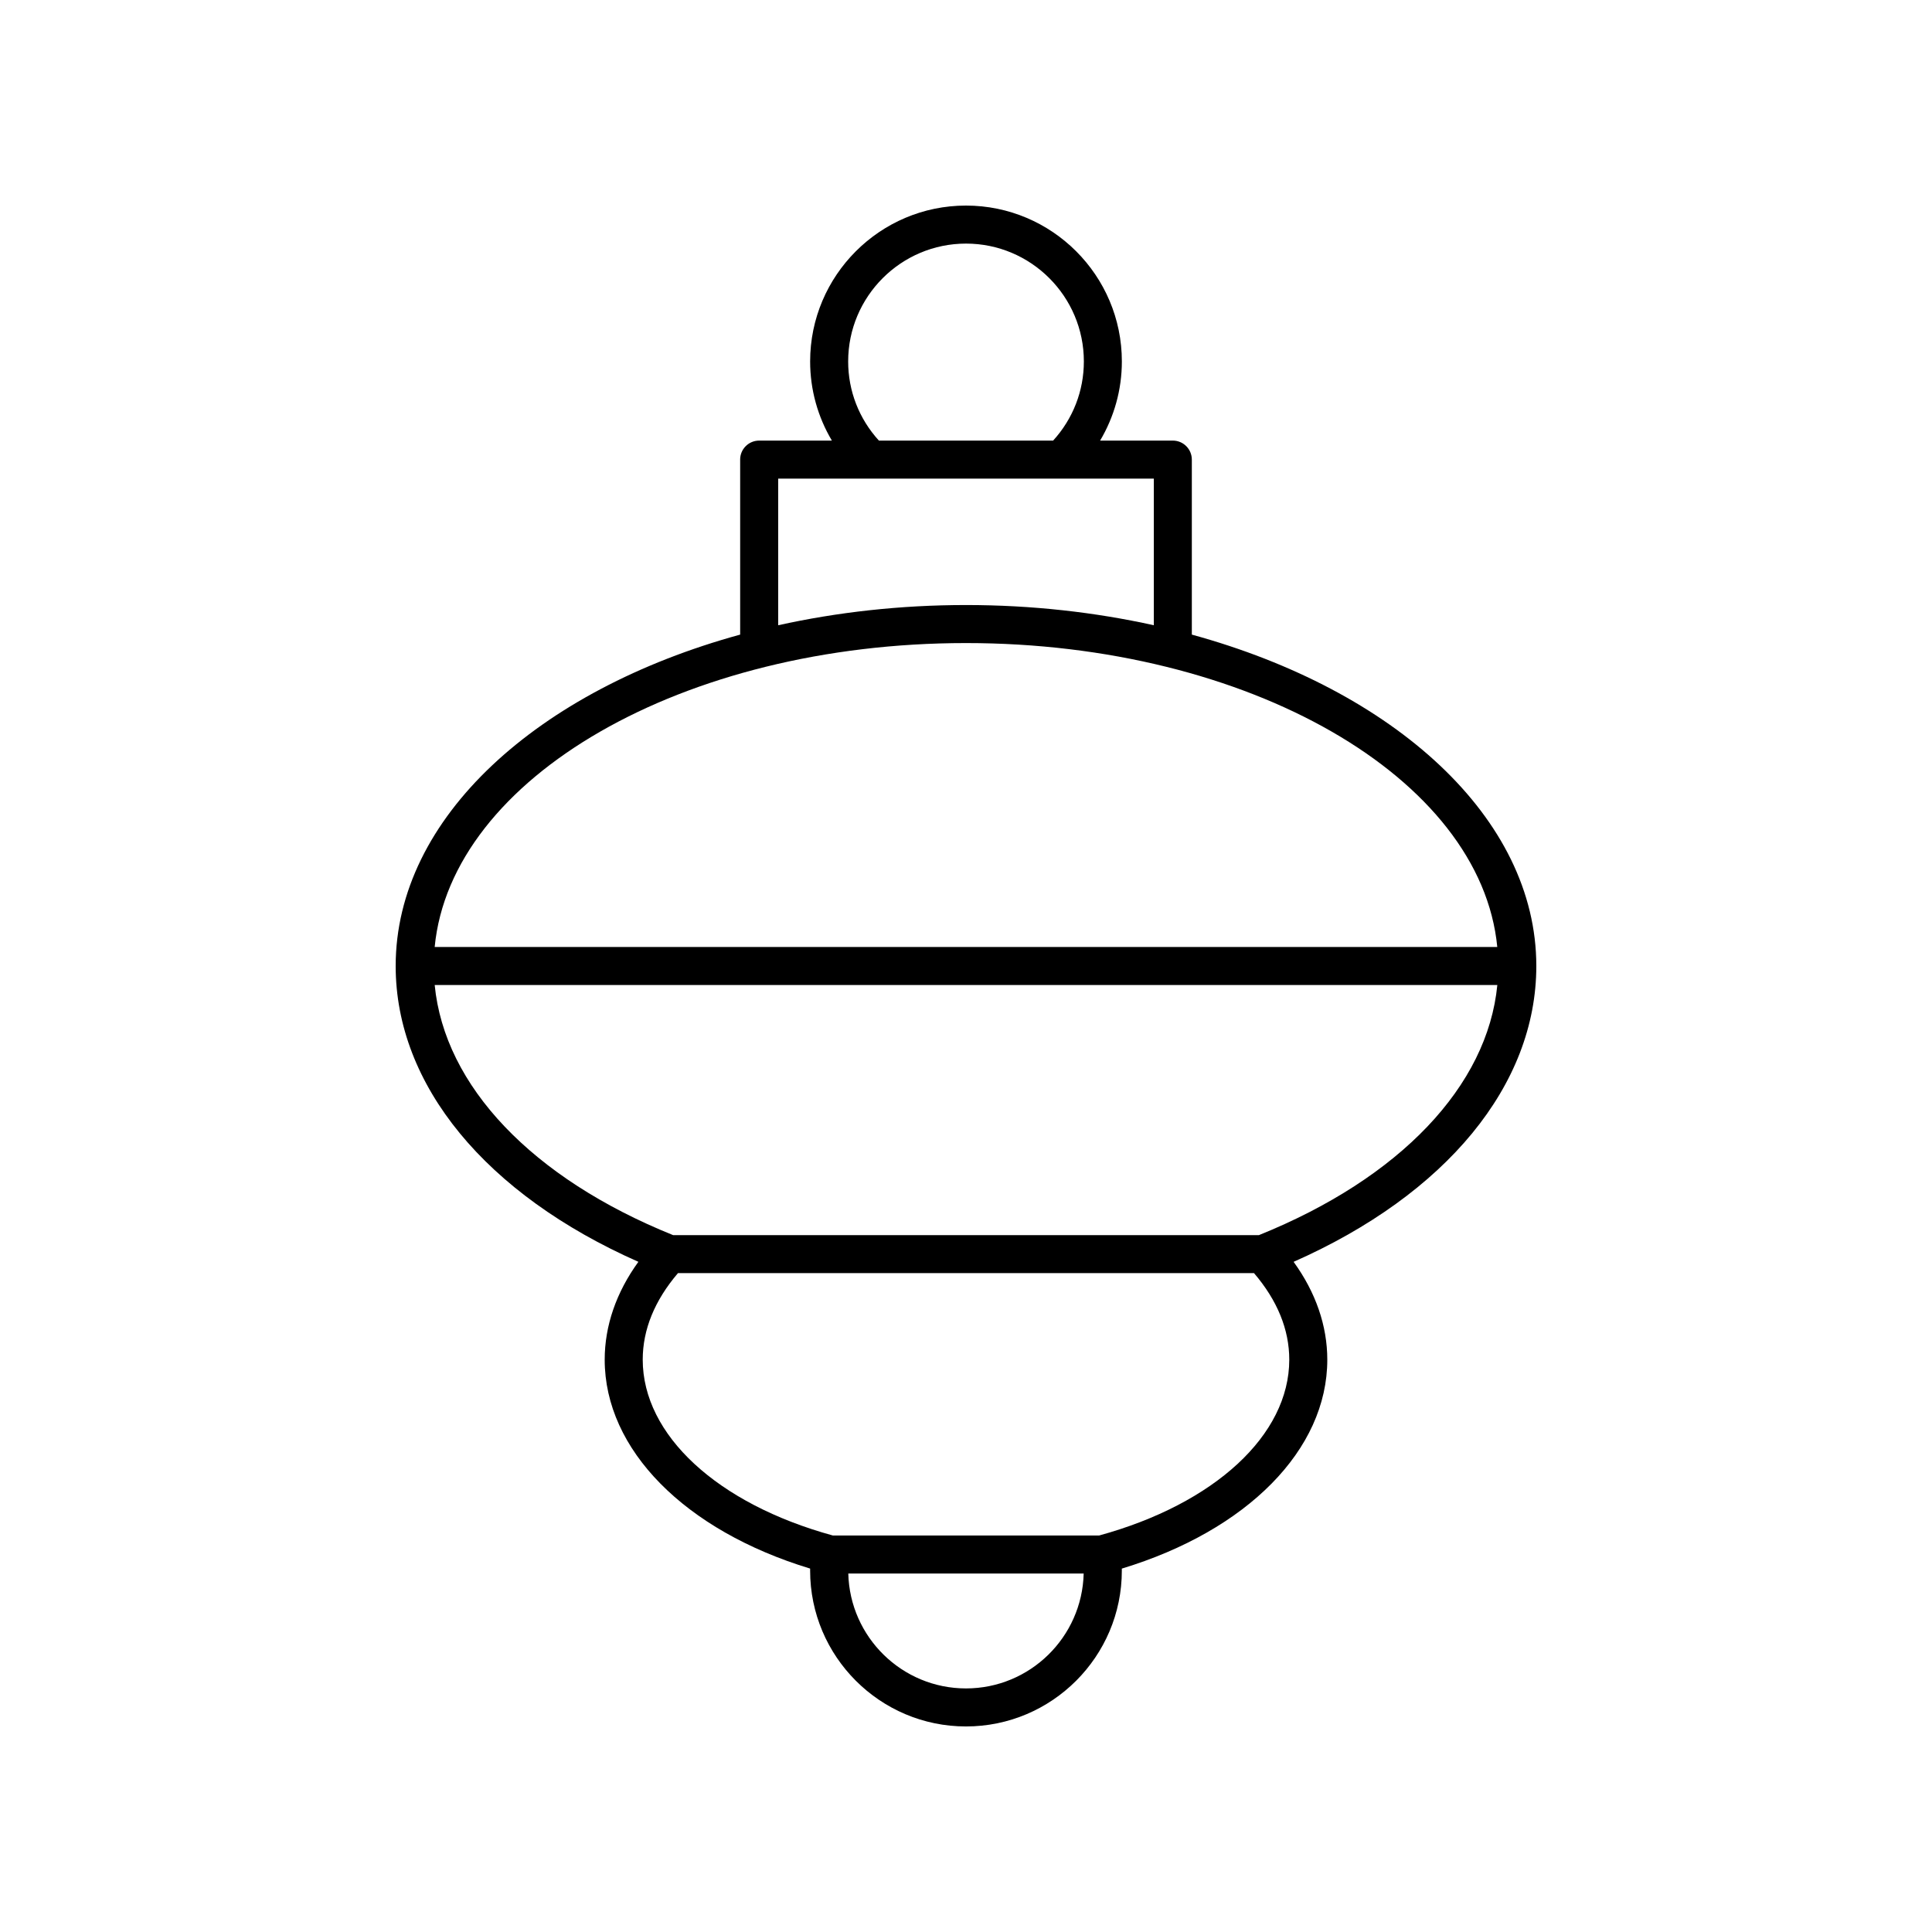 <?xml version="1.0" encoding="UTF-8"?>
<!-- Uploaded to: ICON Repo, www.svgrepo.com, Generator: ICON Repo Mixer Tools -->
<svg fill="#000000" width="800px" height="800px" version="1.1" viewBox="144 144 512 512" xmlns="http://www.w3.org/2000/svg">
 <path d="m340.15 265.8v46.379c-53.648 14.699-91.293 48.527-91.293 87.824 0 31.566 23.906 60.523 64.32 78.391-5.863 8.09-8.926 16.945-8.926 25.938 0 23.844 21.227 45.273 54.445 55.359-0.004 0.176-0.004 0.352-0.004 0.527 0 22.777 18.527 41.309 41.301 41.309 22.777 0 41.305-18.527 41.305-41.305 0-0.176-0.004-0.352-0.004-0.527 33.227-10.082 54.453-31.516 54.453-55.359 0-8.996-3.066-17.852-8.926-25.938 40.414-17.871 64.32-46.828 64.32-78.395 0-39.297-37.641-73.121-91.293-87.824v-46.379c0-2.781-2.254-5.039-5.039-5.039h-19.266c3.727-6.293 5.762-13.469 5.762-20.977 0-22.777-18.527-41.305-41.305-41.305s-41.305 18.527-41.305 41.305c0 7.504 2.031 14.684 5.762 20.977h-19.266c-2.785 0-5.043 2.254-5.043 5.039zm59.844 325.65c-16.953 0-30.766-13.59-31.188-30.445h62.379c-0.422 16.859-14.234 30.445-31.191 30.445zm35.277-40.52-70.547-0.004c-30.629-8.395-50.395-26.633-50.395-46.598 0-8.004 3.168-15.703 9.34-22.934h152.66c6.172 7.227 9.34 14.926 9.34 22.934 0 19.969-19.773 38.207-50.402 46.602zm42.348-79.605h-155.23c-37.402-15.082-60.59-39.539-63.191-66.285h281.61c-2.594 26.75-25.785 51.203-63.184 66.285zm63.184-76.359h-281.61c4.316-44.855 65.809-80.547 140.8-80.547s136.48 35.691 140.8 80.547zm-172.03-155.18c0-17.219 14.008-31.23 31.23-31.23 17.219 0 31.23 14.008 31.23 31.23 0 7.844-2.902 15.219-8.145 20.977h-46.172c-5.246-5.758-8.145-13.137-8.145-20.977zm81.004 31.051v38.859c-15.598-3.453-32.34-5.356-49.773-5.356-17.438 0-34.176 1.902-49.773 5.356v-38.859z"/>
</svg>